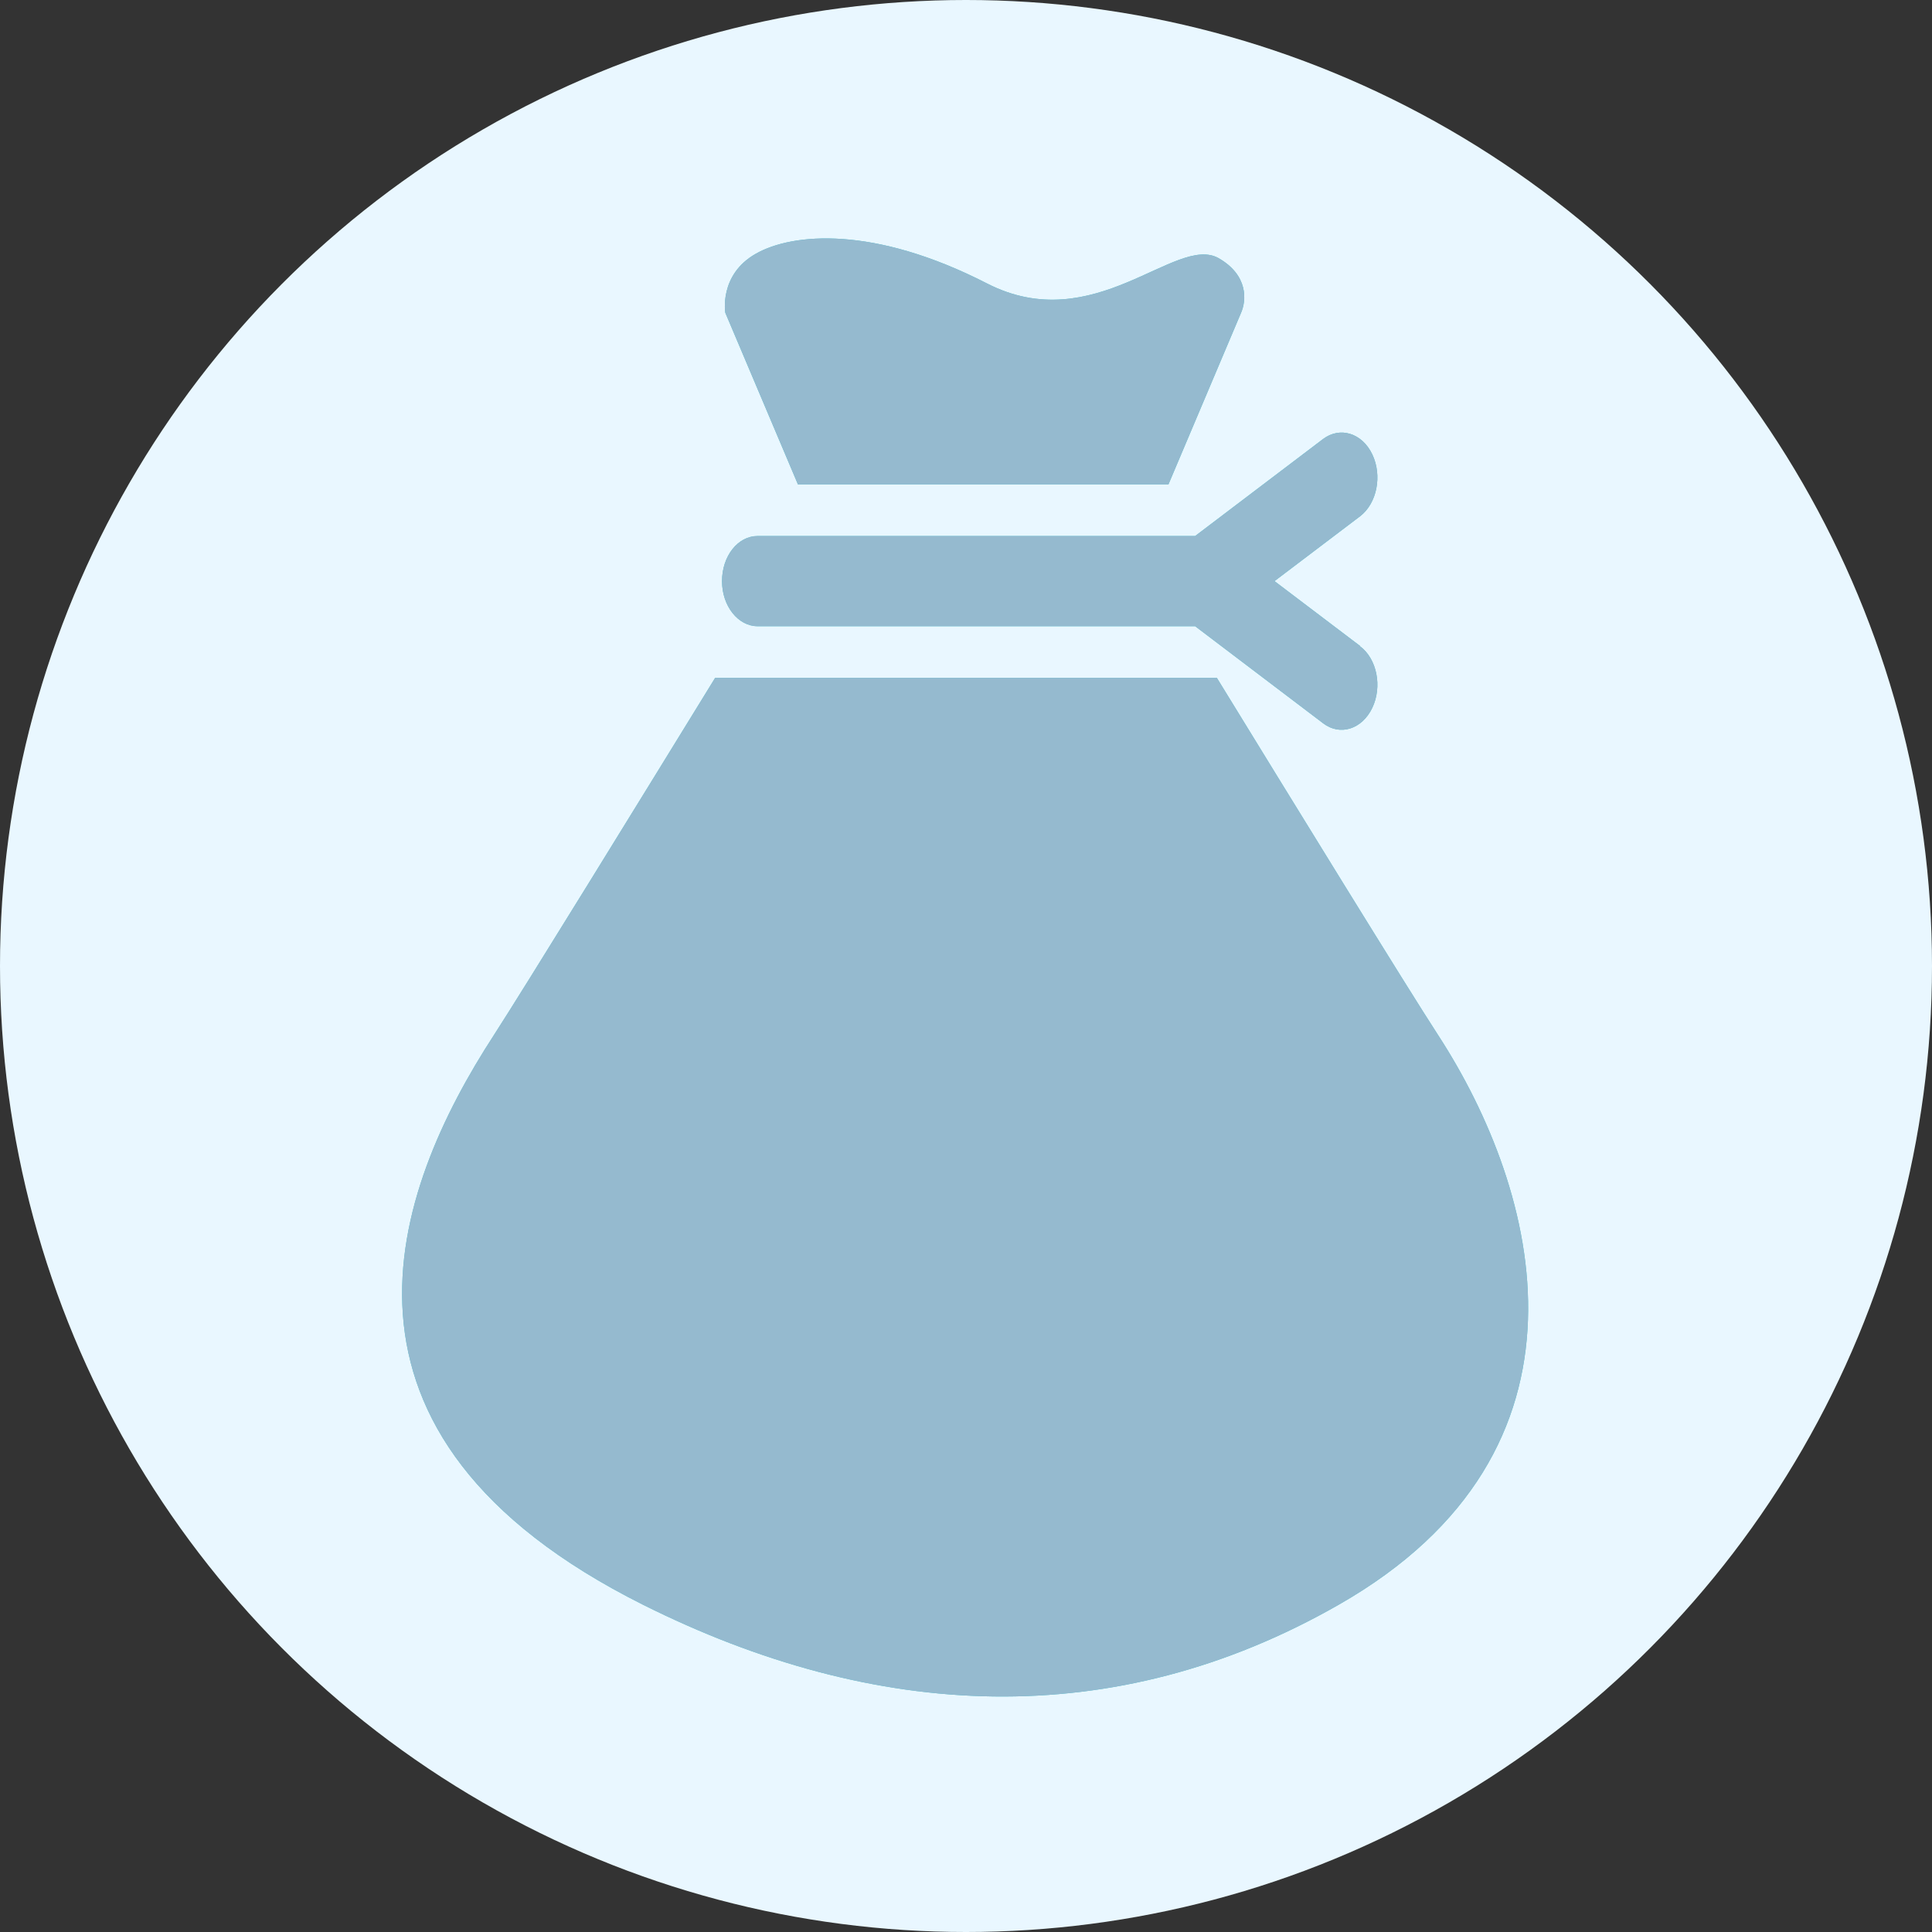 <?xml version="1.0" encoding="UTF-8"?><svg id="b" xmlns="http://www.w3.org/2000/svg" width="58.68" height="58.68" viewBox="0 0 58.68 58.68"><rect x="0" y="0" width="58.68" height="58.68" fill="#333333" stroke="none"/><g id="c"><circle cx="29.34" cy="29.34" r="29.34" fill="#e9f7ff"/><path d="M24.23,14.71h11.26l2.2-5.2c.17-.38.23-1.15-.68-1.67-1.3-.73-3.77,2.44-7.03.77-3.43-1.76-5.91-1.54-7.03-.9-1.12.64-.92,1.79-.92,1.79l2.2,5.2Z" fill="#48c6d2"/><path d="M41.31,19.62l-2.6-1.97,2.6-1.97c.51-.39.68-1.23.37-1.88-.31-.65-.98-.85-1.49-.47l-3.89,2.95h-13.29c-.6,0-1.08.61-1.08,1.37s.49,1.37,1.08,1.37h13.29l3.89,2.95c.51.39,1.18.18,1.49-.47.31-.65.14-1.49-.37-1.87Z" fill="#48c6d2"/><path d="M43.68,31.44c-.95-1.46-4.45-7.15-6.72-10.85h-15.24c-2.27,3.69-5.77,9.38-6.72,10.85-3.08,4.74-5.8,12.13,4.53,17.3,7.04,3.52,14.29,3.91,21.13,0,8.22-4.69,6.1-12.56,3.02-17.3Z" fill="#48c6d2"/><path d="M24.23,14.71h11.26l2.2-5.2c.17-.38.23-1.15-.68-1.67-1.3-.73-3.77,2.44-7.03.77-3.43-1.76-5.91-1.54-7.03-.9-1.12.64-.92,1.79-.92,1.79l2.2,5.2Z" fill="#95bacf"/><path d="M41.31,19.62l-2.6-1.97,2.6-1.97c.51-.39.68-1.23.37-1.88-.31-.65-.98-.85-1.49-.47l-3.89,2.95h-13.29c-.6,0-1.08.61-1.08,1.37s.49,1.37,1.08,1.37h13.29l3.89,2.95c.51.39,1.18.18,1.49-.47.31-.65.14-1.49-.37-1.87Z" fill="#95bacf"/><path d="M43.68,31.44c-.95-1.46-4.45-7.15-6.72-10.85h-15.24c-2.27,3.69-5.77,9.38-6.72,10.85-3.08,4.74-5.8,12.13,4.53,17.3,7.04,3.52,14.29,3.91,21.13,0,8.22-4.69,6.1-12.56,3.02-17.3Z" fill="#95bacf"/></g></svg>
